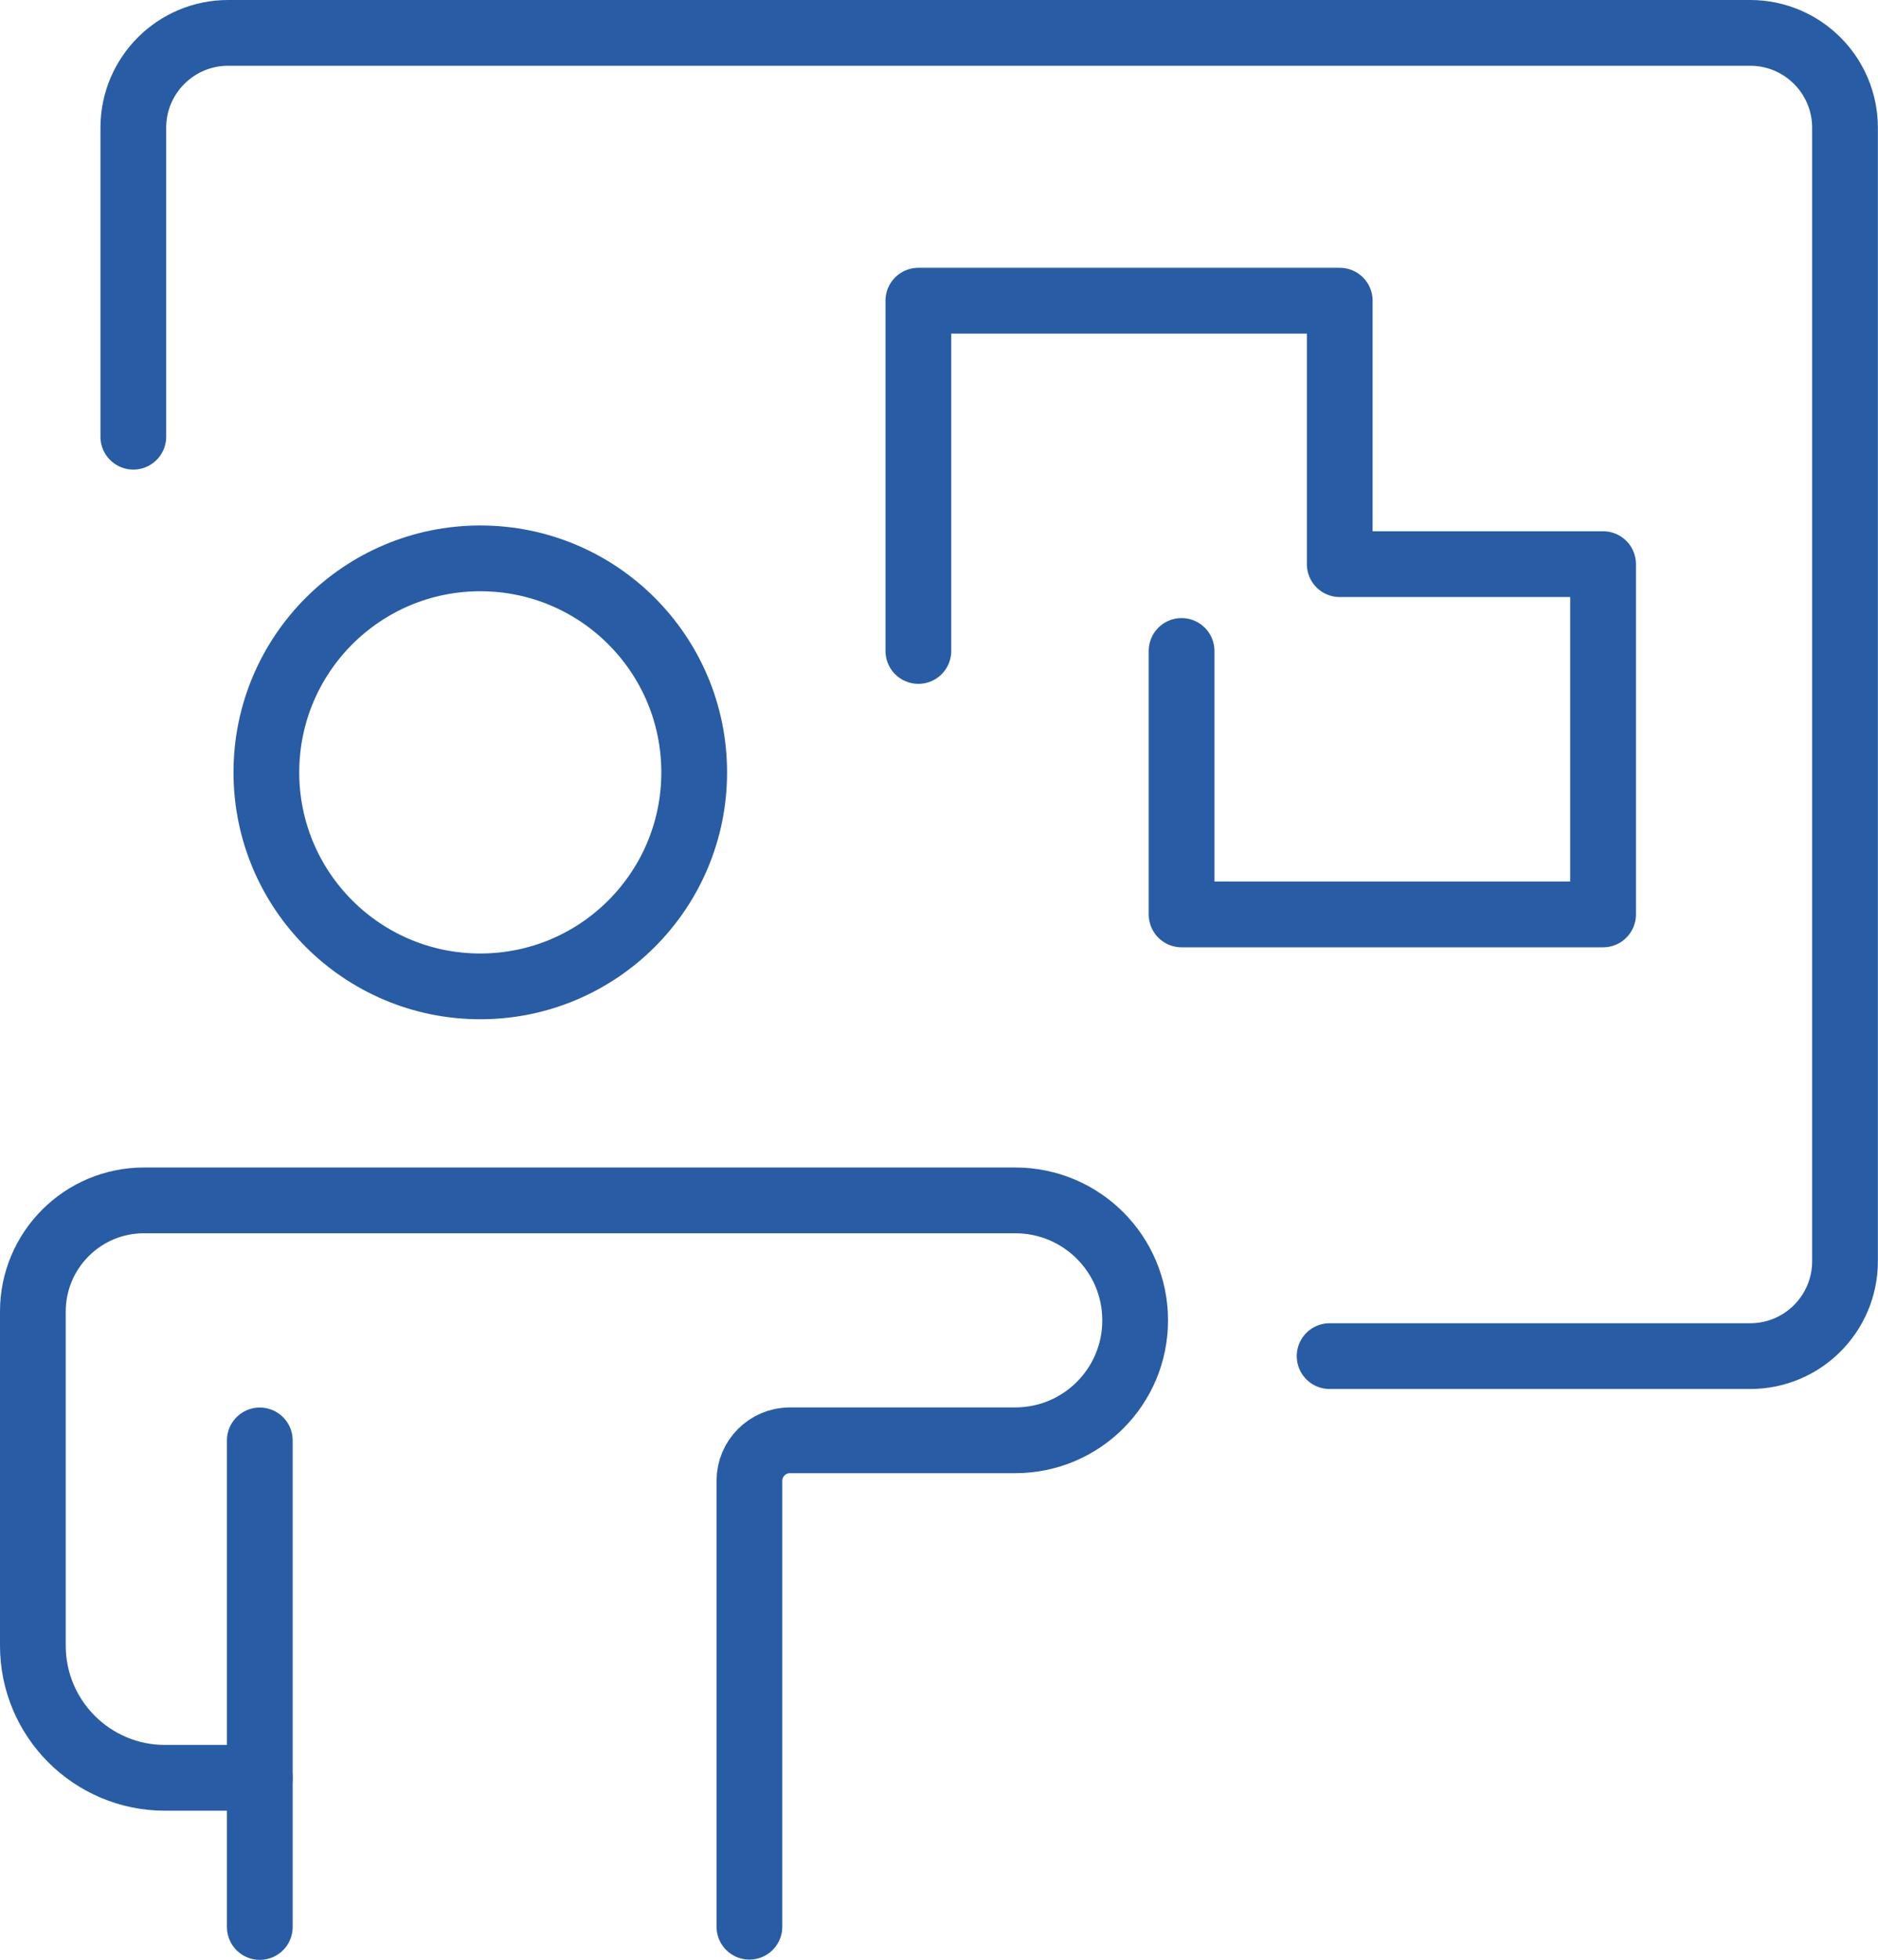 <svg xmlns="http://www.w3.org/2000/svg" id="Ebene_2" data-name="Ebene 2" viewBox="0 0 142.84 149"><defs><style>      .cls-1 {        fill: none;        stroke: #285ca5;        stroke-linecap: round;        stroke-linejoin: round;        stroke-width: 5px;      }    </style></defs><g id="Icons"><g><g><g><circle class="cls-1" cx="36.53" cy="58.72" r="16.27"></circle><line class="cls-1" x1="19.76" y1="109.51" x2="19.76" y2="146.5"></line><path class="cls-1" d="M19.76,135.16h-7.21c-5.55,0-10.05-4.5-10.05-10.05v-25.4c0-4.66,3.78-8.45,8.45-8.45h66.27c5.04,0,9.12,4.08,9.12,9.12h0c0,5.04-4.08,9.12-9.12,9.12h-17.14c-1.7,0-3.08,1.38-3.08,3.08v33.9"></path></g><path class="cls-1" d="M10.14,33.2V9.71c0-3.98,3.23-7.21,7.21-7.21h115.77c3.98,0,7.21,3.23,7.21,7.21v86.18c0,3.98-3.23,7.21-7.21,7.21h-31.99"></path></g><polyline class="cls-1" points="89.87 49.49 89.87 69.52 121.93 69.52 121.93 42.89 101.9 42.89 101.9 22.86 69.85 22.86 69.85 49.49"></polyline></g></g></svg>
